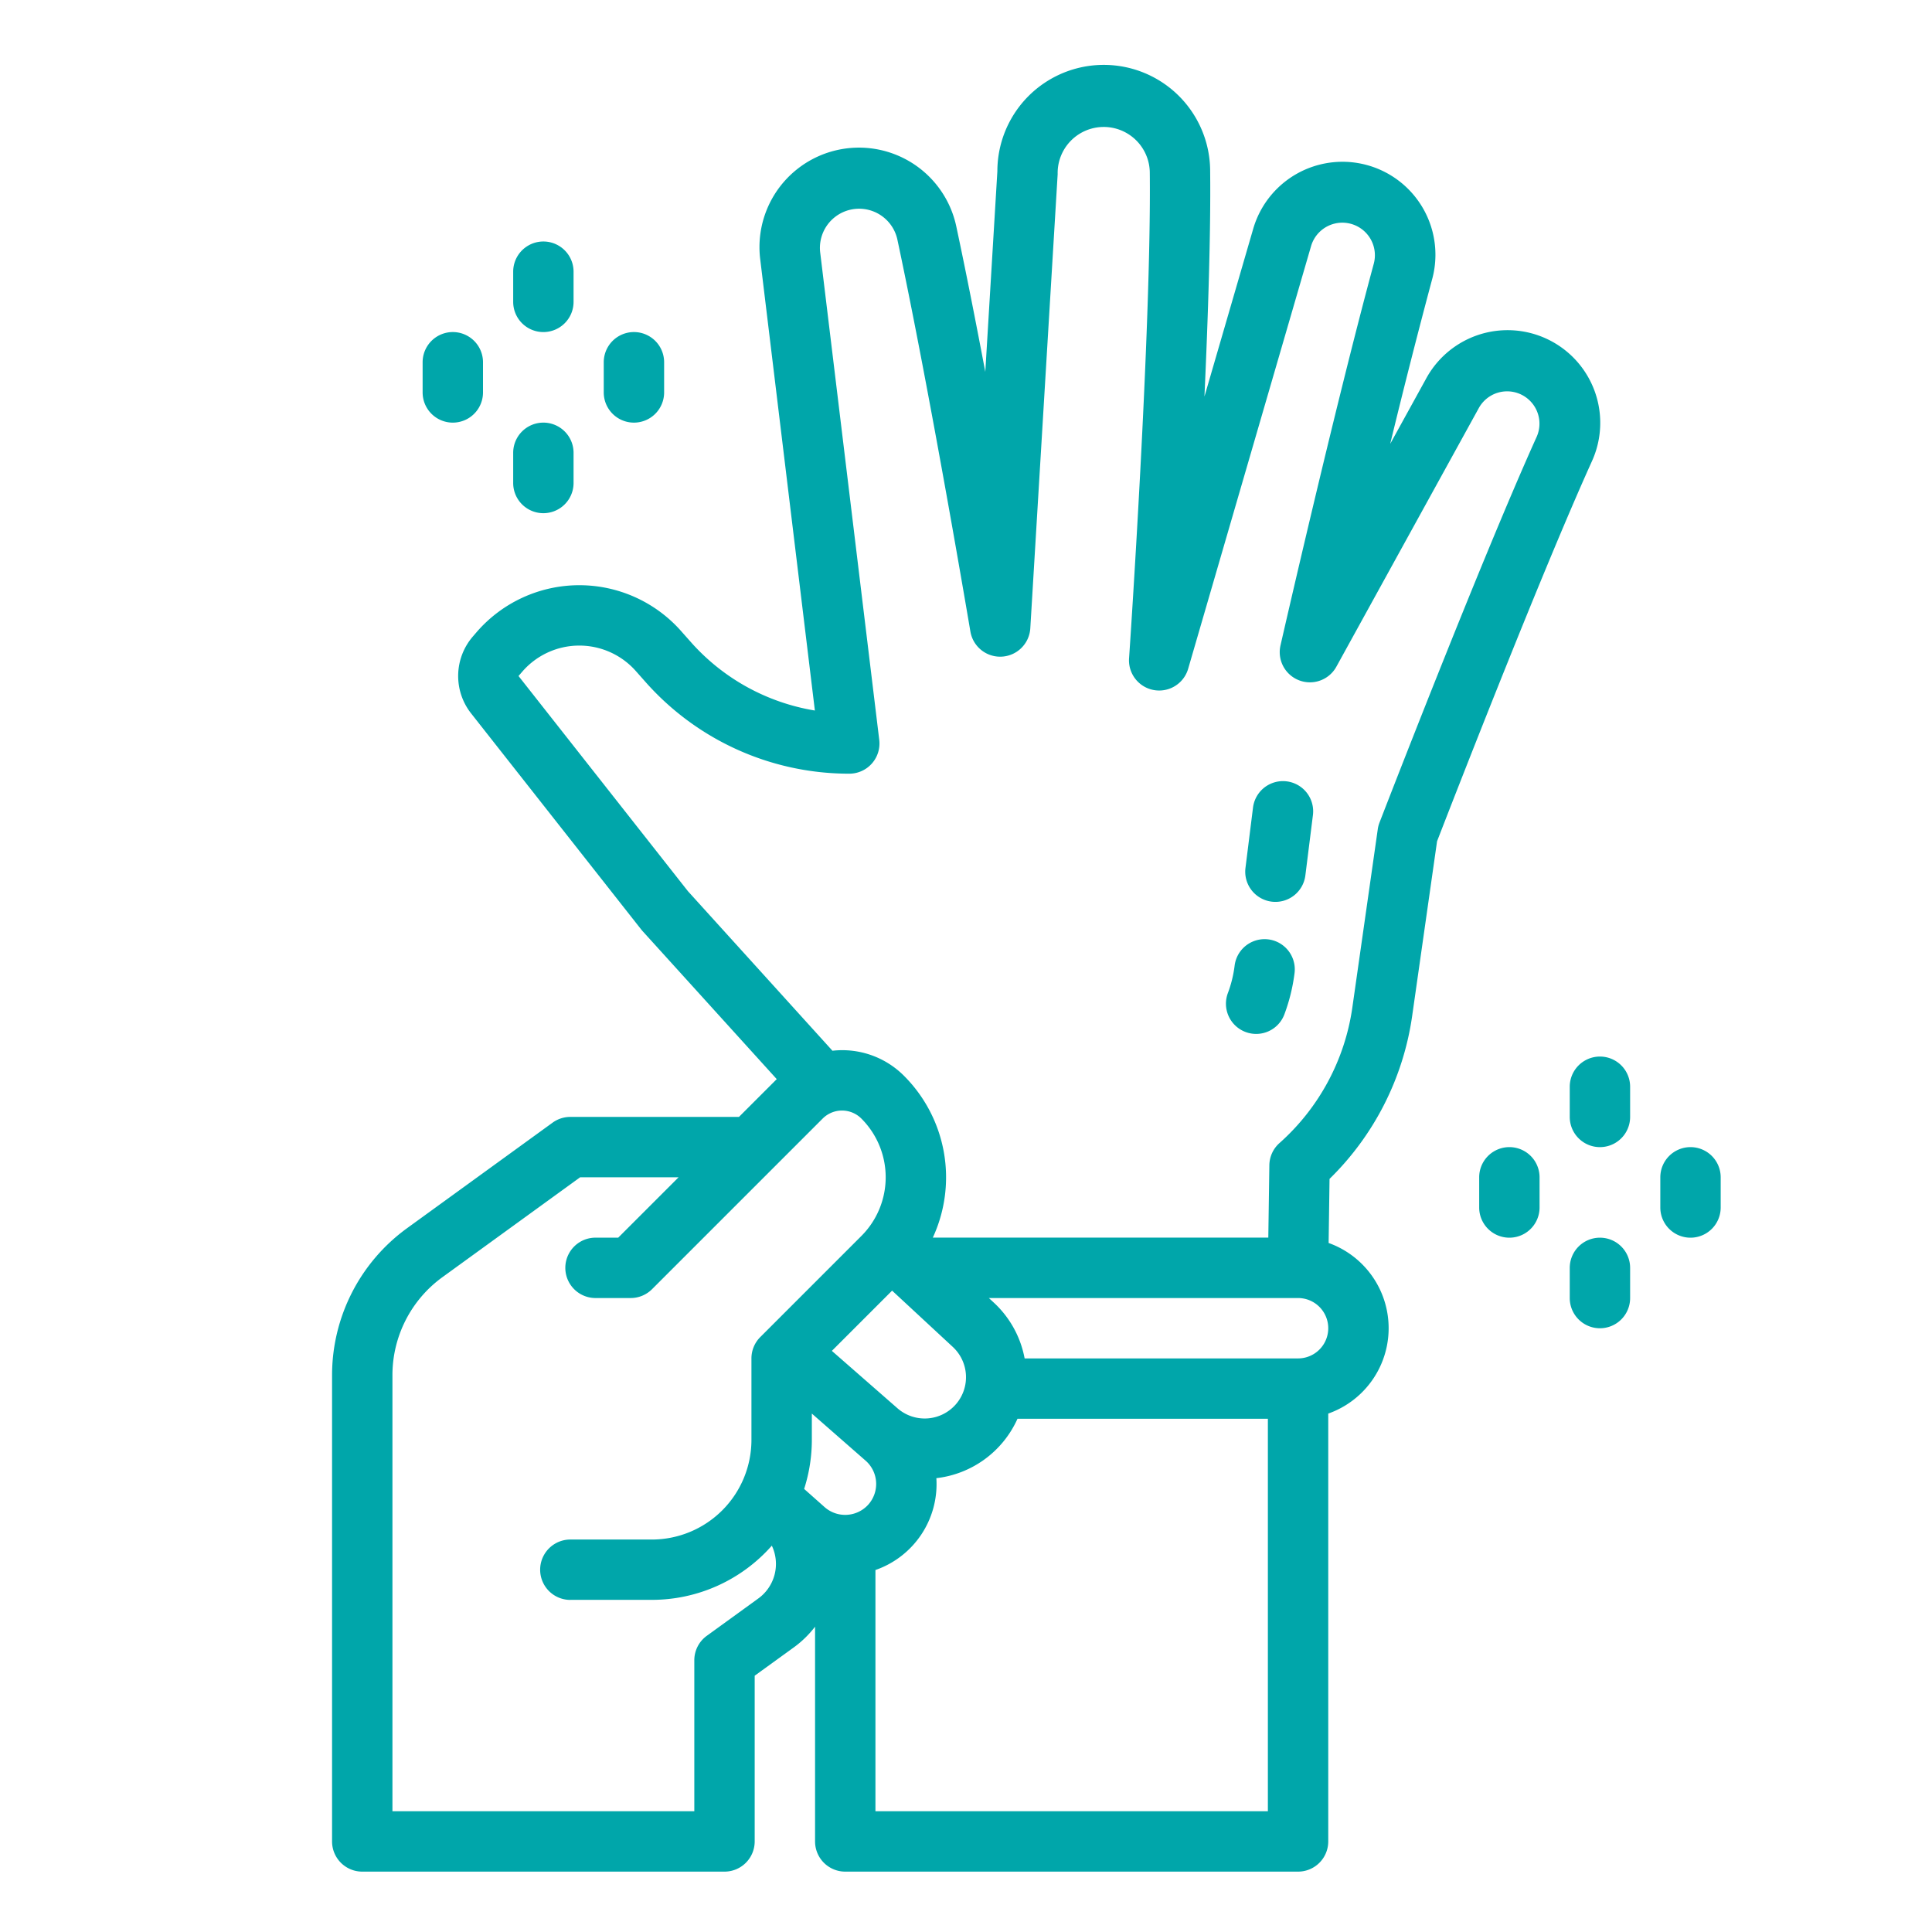<svg width="72" height="72" fill="none" xmlns="http://www.w3.org/2000/svg"><path d="M49.5 68.624V52.68a3.374 3.374 0 00.014-6.358l.034-2.388a10.59 10.59 0 003.079-6.071l.928-6.511c.434-1.12 3.81-9.825 5.764-14.147a3.454 3.454 0 00-6.175-3.089l-1.335 2.425a267.788 267.788 0 011.556-6.11 3.463 3.463 0 10-6.67-1.875l-1.809 6.223c.137-3.02.238-6.135.213-8.396a3.965 3.965 0 00-7.93 0l-.45 7.475c-.352-1.86-.724-3.75-1.078-5.407a3.708 3.708 0 00-7.309 1.218l2.036 16.81a7.886 7.886 0 01-4.612-2.54l-.381-.43a5.064 5.064 0 00-3.785-1.7h-.03a5.061 5.061 0 00-3.794 1.744l-.142.165a2.254 2.254 0 00-.069 2.866l6.337 8.05.05.06 5.005 5.522-1.408 1.408h-6.284c-.238 0-.469.075-.661.214l-5.433 3.94a6.769 6.769 0 00-2.786 5.465v17.38A1.125 1.125 0 0013.5 69.75H27a1.125 1.125 0 001.125-1.125v-6.176l1.453-1.052c.302-.218.57-.48.797-.775v8.003A1.125 1.125 0 0031.5 69.75h16.875a1.125 1.125 0 001.125-1.125zm-1.125-18h-10.19a3.776 3.776 0 00-1.149-2.08l-.184-.17h11.523a1.125 1.125 0 010 2.25zM25.635 33.21l-6.311-8.017.141-.164a2.81 2.81 0 012.108-.97h.017a2.812 2.812 0 012.102.945l.381.43a10.132 10.132 0 007.548 3.399h.029a1.125 1.125 0 001.117-1.26L30.565 9.399a1.46 1.46 0 012.876-.479c1.24 5.815 2.708 14.528 2.723 14.616a1.125 1.125 0 002.232-.119l1.02-16.929a1.715 1.715 0 013.433-.079c.066 5.855-.763 17.999-.772 18.12a1.125 1.125 0 002.203.392l4.576-15.737a1.213 1.213 0 012.337.657c-1.47 5.43-3.453 14.126-3.473 14.213a1.125 1.125 0 002.082.793l5.313-9.647a1.205 1.205 0 012.153 1.077c-2.105 4.66-5.822 14.287-5.86 14.383-.03.08-.052.162-.063.247l-.947 6.639a8.337 8.337 0 01-2.715 5.052 1.125 1.125 0 00-.378.825l-.039 2.7H34.763a5.351 5.351 0 00-1.071-6.028 3.248 3.248 0 00-2.669-.937l-5.387-5.947zm10.006 19.102a1.54 1.54 0 01-2.195.17l-2.445-2.139 2.245-2.245 2.26 2.096a1.539 1.539 0 01.135 2.118zm-14.386 7.31h3.034a5.958 5.958 0 004.475-2.02 1.59 1.59 0 01-.506 1.97l-1.918 1.39a1.124 1.124 0 00-.465.91V67.5h-11.25V51.243a4.512 4.512 0 011.858-3.643l5.137-3.726h3.669l-2.25 2.25h-.846a1.125 1.125 0 000 2.25h1.312a1.126 1.126 0 00.795-.33l6.358-6.358a1.02 1.02 0 011.443 0 3.094 3.094 0 010 4.375l-3.767 3.767a1.124 1.124 0 00-.33.796v3.034a3.715 3.715 0 01-3.715 3.716h-3.034a1.125 1.125 0 000 2.25zm9.475-3.457l-.762-.677c.19-.592.287-1.21.287-1.83v-.978l2.003 1.754a1.155 1.155 0 01.09 1.65 1.16 1.16 0 01-1.618.081zM47.25 67.5H32.625v-8.99a3.389 3.389 0 002.272-3.395l-.002-.028a3.789 3.789 0 003.024-2.214h9.331v14.625z" fill="#00A6AA"/><path d="M46.418 38.459a1.122 1.122 0 001.448-.659c.185-.495.312-1.01.378-1.535a1.125 1.125 0 00-2.233-.28 4.48 4.48 0 01-.252 1.025 1.126 1.126 0 00.659 1.449zm.974-4.857a1.125 1.125 0 001.255-.977l.282-2.25a1.125 1.125 0 10-2.233-.279l-.281 2.25a1.125 1.125 0 00.977 1.256zM60.75 40.5a1.125 1.125 0 10-2.25 0v1.125a1.125 1.125 0 102.25 0V40.5zm-1.125 5.625A1.125 1.125 0 0058.5 47.25v1.125a1.125 1.125 0 102.25 0V47.25a1.125 1.125 0 00-1.125-1.125zm-4.5-2.25V45a1.125 1.125 0 102.25 0v-1.125a1.125 1.125 0 10-2.25 0zM63 42.75a1.125 1.125 0 00-1.125 1.125V45a1.125 1.125 0 102.25 0v-1.125A1.125 1.125 0 0063 42.75zM20.25 12.375a1.125 1.125 0 001.125-1.125v-1.125a1.125 1.125 0 10-2.25 0v1.125a1.125 1.125 0 001.125 1.125zM19.125 18a1.125 1.125 0 102.25 0v-1.125a1.125 1.125 0 10-2.25 0V18zM18 14.625V13.5a1.125 1.125 0 10-2.25 0v1.125a1.125 1.125 0 102.25 0zm6.75 0V13.5a1.125 1.125 0 10-2.25 0v1.125a1.125 1.125 0 102.25 0z" fill="#00A6AA"/></svg>